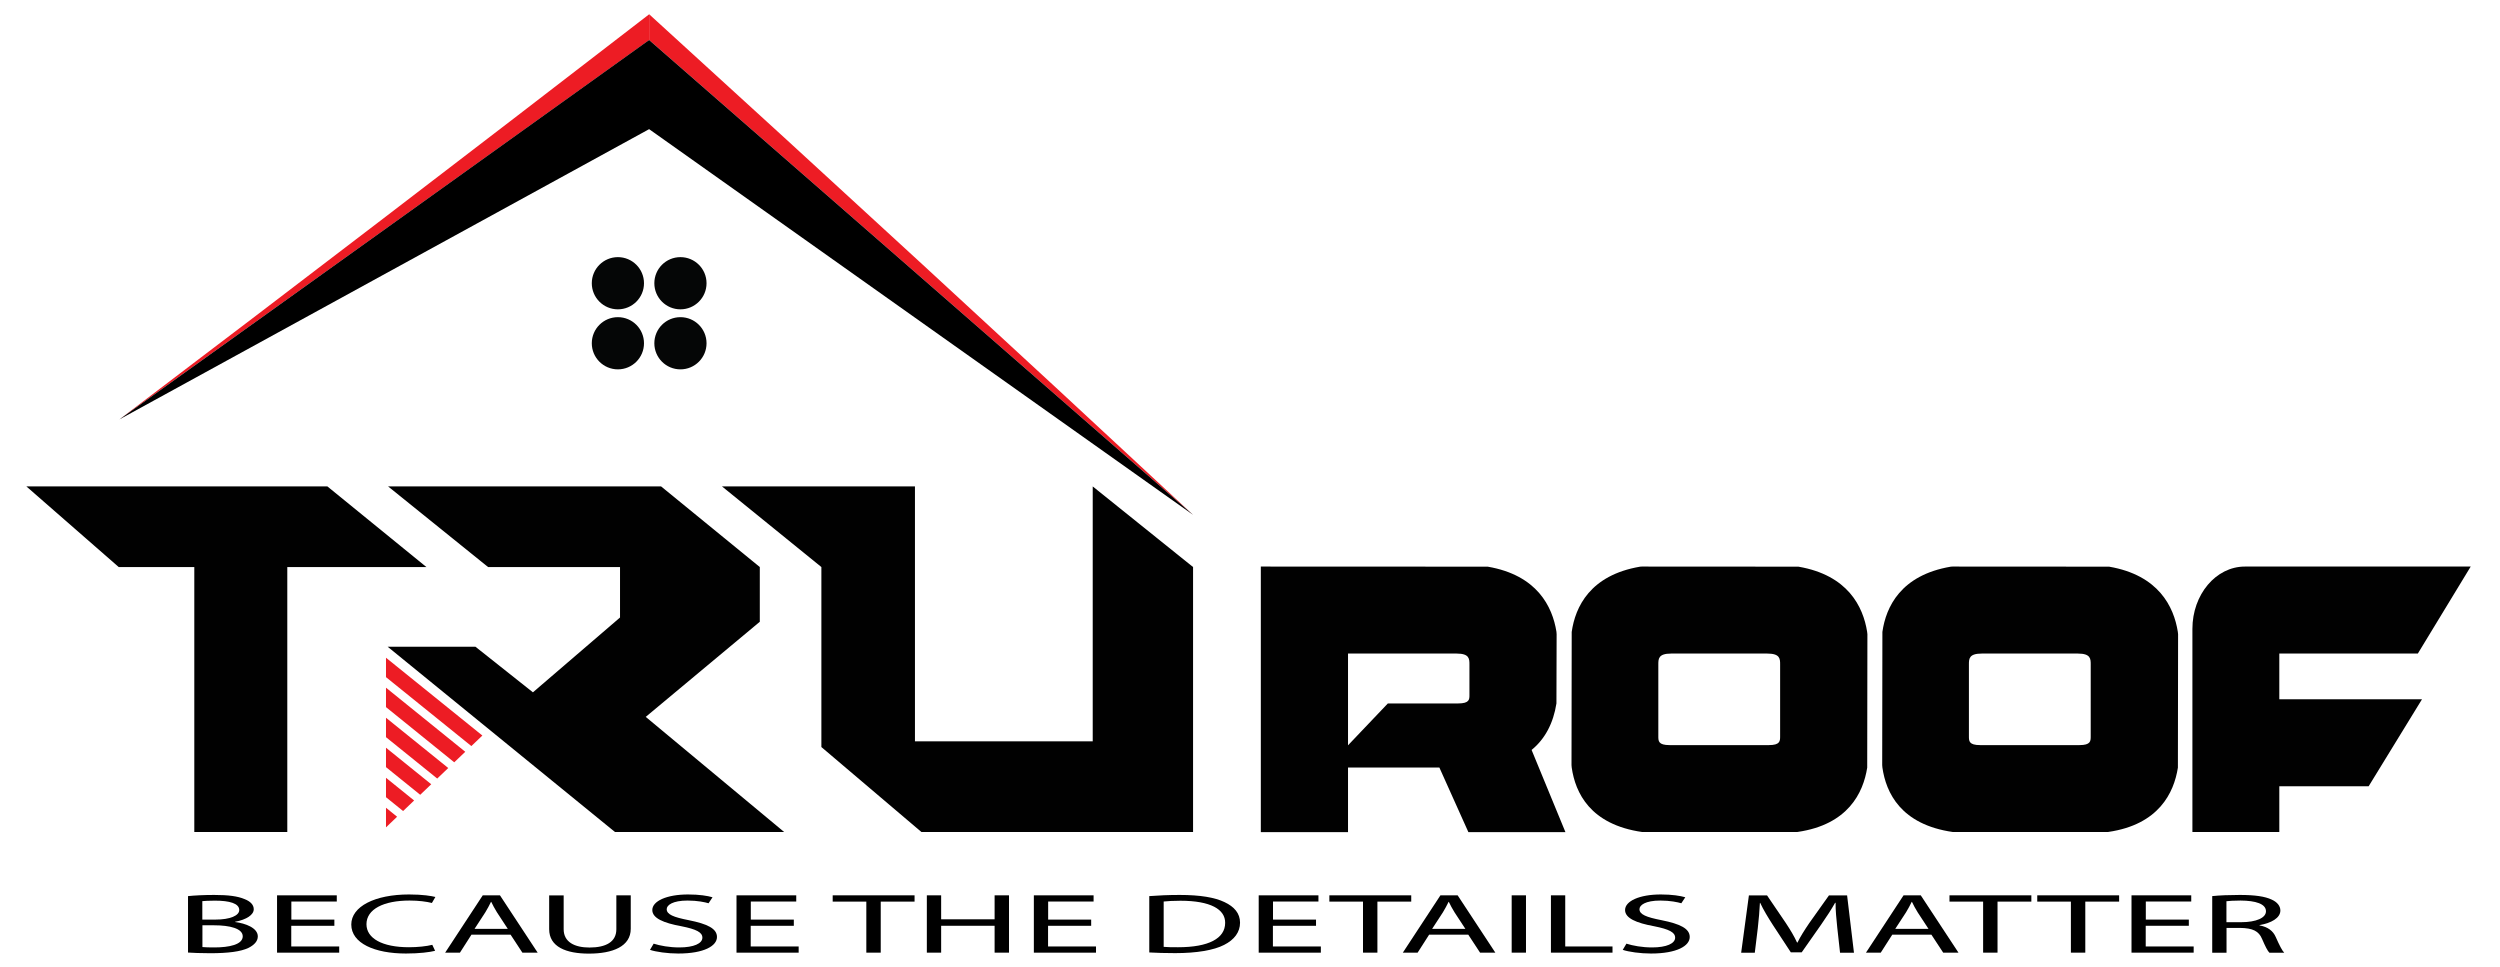 <svg xmlns="http://www.w3.org/2000/svg" xmlns:xlink="http://www.w3.org/1999/xlink" x="0px" y="0px" viewBox="0 0 258.62 100" style="enable-background:new 0 0 258.62 100;" xml:space="preserve"><style type="text/css">	.st0{display:none;}	.st1{display:inline;}	.st2{fill:#126C82;}	.st3{fill:#ED1C24;}	.st4{display:none;fill:#ED1C24;}	.st5{fill:#E6E7E8;}	.st6{display:inline;fill:#E6E7E8;}	.st7{display:none;fill:#E6E7E8;}	.st8{display:inline;fill:#050606;}	.st9{display:none;fill:#050606;}	.st10{fill:#050606;}	.st11{fill:#010101;}	.st12{fill:#EDEDED;}</style><g id="Layer_7" class="st0"></g><g id="Guide"></g><g id="OFFICIAL">	<g id="Headline">	</g>	<g id="Roof">	</g></g><g id="BLACK"></g><g id="WHITE">	<g>		<g>			<path d="M19.46,92.7c0.65-0.07,1.66-0.12,2.7-0.12c1.48,0,2.43,0.13,3.14,0.43c0.59,0.23,0.95,0.58,0.95,1.05    c0,0.57-0.73,1.07-1.94,1.3v0.02c1.09,0.14,2.36,0.61,2.36,1.49c0,0.51-0.39,0.9-0.97,1.19c-0.8,0.38-2.09,0.55-3.96,0.55    c-1.02,0-1.8-0.04-2.29-0.07V92.7z M20.93,95.13h1.34c1.56,0,2.48-0.42,2.48-0.99c0-0.69-1.02-0.97-2.51-0.97    c-0.68,0-1.07,0.03-1.31,0.05V95.13z M20.93,97.97c0.29,0.03,0.71,0.04,1.24,0.04c1.53,0,2.94-0.29,2.94-1.15    c0-0.81-1.34-1.14-2.95-1.14h-1.22V97.97z"></path>			<path d="M34.58,95.77h-4.45v2.14h4.96v0.64h-6.43v-5.93h6.18v0.64h-4.7v1.87h4.45V95.77z"></path>			<path d="M45.01,98.36c-0.54,0.14-1.63,0.28-3.02,0.28c-3.23,0-5.65-1.06-5.65-3c0-1.86,2.43-3.11,5.98-3.11    c1.43,0,2.33,0.16,2.72,0.26l-0.36,0.62c-0.56-0.14-1.36-0.25-2.31-0.25c-2.68,0-4.46,0.89-4.46,2.45c0,1.45,1.61,2.38,4.4,2.38    c0.9,0,1.82-0.1,2.41-0.25L45.01,98.36z"></path>			<path d="M48.77,96.69l-1.19,1.86h-1.53l3.89-5.93h1.78l3.9,5.93h-1.58l-1.22-1.86H48.77z M52.53,96.09l-1.12-1.71    c-0.25-0.39-0.42-0.74-0.59-1.08h-0.03c-0.17,0.35-0.36,0.71-0.58,1.07l-1.12,1.72H52.53z"></path>			<path d="M58.31,92.62v3.51c0,1.33,1.14,1.89,2.67,1.89c1.7,0,2.78-0.58,2.78-1.89v-3.51h1.49v3.46c0,1.82-1.85,2.57-4.33,2.57    c-2.34,0-4.11-0.69-4.11-2.53v-3.49H58.31z"></path>			<path d="M67.62,97.62c0.66,0.21,1.63,0.39,2.65,0.39c1.51,0,2.39-0.41,2.39-1.01c0-0.55-0.61-0.87-2.16-1.18    c-1.87-0.34-3.02-0.84-3.02-1.68c0-0.92,1.48-1.61,3.7-1.61c1.17,0,2.02,0.14,2.53,0.29l-0.41,0.62    c-0.37-0.11-1.14-0.28-2.17-0.28c-1.56,0-2.16,0.48-2.16,0.89c0,0.55,0.7,0.83,2.28,1.14c1.94,0.39,2.92,0.87,2.92,1.74    c0,0.91-1.31,1.71-4.01,1.71c-1.1,0-2.31-0.17-2.92-0.38L67.62,97.62z"></path>			<path d="M82.11,95.77h-4.45v2.14h4.96v0.64h-6.43v-5.93h6.18v0.64h-4.7v1.87h4.45V95.77z"></path>			<path d="M89.62,93.27h-3.48v-0.65h8.47v0.65h-3.5v5.28h-1.49V93.27z"></path>			<path d="M97.36,92.62v2.48h5.53v-2.48h1.49v5.93h-1.49v-2.78h-5.53v2.78h-1.48v-5.93H97.36z"></path>			<path d="M112.87,95.77h-4.45v2.14h4.96v0.64h-6.43v-5.93h6.18v0.64h-4.7v1.87h4.45V95.77z"></path>			<path d="M118.9,92.7c0.9-0.07,1.97-0.12,3.14-0.12c2.12,0,3.63,0.26,4.63,0.74c1.02,0.48,1.61,1.17,1.61,2.13    c0,0.97-0.58,1.76-1.65,2.3c-1.07,0.55-2.84,0.85-5.06,0.85c-1.05,0-1.94-0.03-2.68-0.07V92.7z M120.38,97.95    c0.37,0.04,0.92,0.04,1.49,0.04c3.16,0,4.87-0.91,4.87-2.52c0.02-1.4-1.51-2.29-4.63-2.29c-0.76,0-1.34,0.04-1.73,0.08V97.95z"></path>			<path d="M136.13,95.77h-4.45v2.14h4.96v0.64h-6.43v-5.93h6.18v0.64h-4.7v1.87h4.45V95.77z"></path>			<path d="M141,93.27h-3.48v-0.65h8.47v0.65h-3.5v5.28H141V93.27z"></path>			<path d="M147.84,96.69l-1.19,1.86h-1.53l3.89-5.93h1.78l3.9,5.93h-1.58l-1.22-1.86H147.84z M151.59,96.09l-1.12-1.71    c-0.25-0.39-0.42-0.74-0.59-1.08h-0.03c-0.17,0.35-0.36,0.71-0.58,1.07l-1.12,1.72H151.59z"></path>			<path d="M157.86,92.62v5.93h-1.48v-5.93H157.86z"></path>			<path d="M160.44,92.62h1.48v5.29h4.89v0.64h-6.37V92.62z"></path>			<path d="M168.25,97.62c0.66,0.21,1.63,0.39,2.65,0.39c1.51,0,2.39-0.41,2.39-1.01c0-0.55-0.61-0.87-2.16-1.18    c-1.87-0.34-3.02-0.84-3.02-1.68c0-0.92,1.48-1.61,3.7-1.61c1.17,0,2.02,0.14,2.53,0.29l-0.41,0.62    c-0.37-0.11-1.14-0.28-2.17-0.28c-1.56,0-2.16,0.48-2.16,0.89c0,0.55,0.7,0.83,2.28,1.14c1.94,0.39,2.92,0.87,2.92,1.74    c0,0.91-1.31,1.71-4.01,1.71c-1.1,0-2.31-0.17-2.92-0.38L168.25,97.62z"></path>			<path d="M190.06,95.95c-0.08-0.83-0.19-1.82-0.17-2.56h-0.05c-0.39,0.69-0.87,1.43-1.44,2.25l-2.02,2.88h-1.12l-1.85-2.82    c-0.54-0.84-1-1.6-1.32-2.3h-0.03c-0.03,0.74-0.12,1.73-0.22,2.62l-0.31,2.54h-1.41l0.8-5.93h1.88l1.95,2.87    c0.48,0.73,0.87,1.38,1.15,2h0.05c0.29-0.6,0.7-1.25,1.21-2l2.04-2.87h1.88l0.71,5.93h-1.44L190.06,95.95z"></path>			<path d="M195.75,96.69l-1.19,1.86h-1.53l3.89-5.93h1.78l3.9,5.93h-1.58l-1.22-1.86H195.75z M199.5,96.09l-1.12-1.71    c-0.25-0.39-0.42-0.74-0.59-1.08h-0.03c-0.17,0.35-0.36,0.71-0.58,1.07l-1.12,1.72H199.5z"></path>			<path d="M205.15,93.27h-3.48v-0.65h8.47v0.65h-3.5v5.28h-1.49V93.27z"></path>			<path d="M214.23,93.27h-3.48v-0.65h8.47v0.65h-3.5v5.28h-1.49V93.27z"></path>			<path d="M226.42,95.77h-4.45v2.14h4.96v0.64h-6.43v-5.93h6.18v0.64h-4.7v1.87h4.45V95.77z"></path>			<path d="M228.85,92.7c0.75-0.08,1.82-0.12,2.84-0.12c1.58,0,2.6,0.15,3.31,0.48c0.58,0.26,0.9,0.67,0.9,1.13    c0,0.78-0.95,1.3-2.16,1.51v0.03c0.88,0.16,1.41,0.58,1.68,1.2c0.37,0.83,0.65,1.4,0.88,1.63h-1.53    c-0.19-0.17-0.44-0.68-0.76-1.42c-0.34-0.82-0.95-1.13-2.29-1.15h-1.39v2.57h-1.48V92.7z M230.32,95.4h1.51    c1.58,0,2.58-0.45,2.58-1.13c0-0.77-1.07-1.1-2.63-1.11c-0.71,0-1.22,0.04-1.46,0.07V95.4z"></path>		</g>		<g>			<g>				<g id="XMLID_2_" class="st0">					<path id="XMLID_6_" class="st8" d="M72.95,30.78H68.1v-4.69l0,0C70.78,26.09,72.95,28.19,72.95,30.78L72.95,30.78z"></path>					<path id="XMLID_5_" class="st8" d="M65.91,26.09v4.69h-4.86l0,0C61.05,28.19,63.23,26.09,65.91,26.09L65.91,26.09z"></path>					<rect id="XMLID_4_" x="68.1" y="32.66" class="st8" width="4.86" height="4.69"></rect>					<rect id="XMLID_3_" x="61.05" y="32.66" class="st8" width="4.86" height="4.69"></rect>				</g>				<g>					<path id="XMLID_1_" class="st9" d="M67.14,3.81C48.88,17,30.61,30.2,12.35,43.39c11.59-6.23,23.15-12.52,34.68-18.87      c6.72-3.7,13.43-7.42,20.12-11.15c6.88,4.67,16.8,11.5,28.63,19.99C114,46.43,123.1,53.66,123.42,53.26      c0.12-0.14-0.81-1.07-1.47-1.72C113.14,42.95,70.75,6.88,67.14,3.81z"></path>					<g>						<path class="st3" d="M123.42,53.26c-9.31-8.66-18.64-17.3-28-25.91C86.02,18.7,76.6,10.07,67.15,1.47c0,0.89,0,1.78,0,2.67       C85.91,20.52,104.67,36.89,123.42,53.26z"></path>						<path class="st3" d="M12.35,43.39c9.2-6.97,18.38-13.96,27.54-20.97c9.1-6.96,18.19-13.94,27.26-20.94c0,0.89,0,1.78,0,2.67       C48.88,17.22,30.62,30.31,12.35,43.39z"></path>					</g>				</g>			</g>			<polygon points="12.35,43.39 67.15,4.14 123.42,53.26 67.15,13.36    "></polygon>		</g>		<g>			<g>				<circle class="st10" cx="63.92" cy="29.3" r="2.7"></circle>			</g>			<g>				<circle class="st10" cx="70.39" cy="29.3" r="2.7"></circle>			</g>			<g>				<circle class="st10" cx="63.92" cy="35.51" r="2.7"></circle>			</g>			<g>				<circle class="st10" cx="70.39" cy="35.51" r="2.7"></circle>			</g>		</g>		<g>			<path class="st3" d="M44.61,81.13l-1.14,1.09l-3.54-2.86v-2.01L44.61,81.13z M42.84,82.81L41.7,83.9l-1.77-1.43v-2.01    L42.84,82.81z M39.93,85.57v-2.01l1.15,0.93l-1.14,1.09L39.93,85.57z M49.9,76.09l-1.14,1.09l-8.83-7.13v-2.01L49.9,76.09z     M48.13,77.77l-1.14,1.09l-7.06-5.71v-2.01L48.13,77.77z M46.37,79.45l-1.14,1.09l-5.3-4.28v-2.01L46.37,79.45z"></path>		</g>		<path class="st11" d="M158.44,77.58c1.38-1.12,2.25-2.76,2.57-4.81l0.02-7.16l-0.02-0.26c-0.41-2.58-1.98-5.85-7.11-6.73   l-23.47-0.01v27.47h9.02v-6.68h9.45l3,6.68h10.04L158.44,77.58z M152.01,71.91c0,0.44,0,0.86-1.17,0.86h-7.27l-4.12,4.33v-9.49   h11.24c1.32,0,1.32,0.55,1.32,1.13V71.91z"></path>		<path class="st11" d="M193.15,65.35c-0.41-2.58-1.98-5.85-7.11-6.73l-16.2-0.01l-0.17,0.01c-5.18,0.88-6.71,4.16-7.08,6.75   l-0.02,13.78l0.02,0.24c0.37,2.62,1.91,5.91,7.29,6.68h16.03l0.07-0.01c5.19-0.76,6.77-4.03,7.18-6.65l0.02-13.8L193.15,65.35z    M184.15,76.17c0,0.49,0,0.91-1.17,0.91h-10.26c-1.17,0-1.17-0.42-1.17-0.91v-7.43c0-0.58,0-1.13,1.32-1.13h9.96   c1.32,0,1.32,0.55,1.32,1.13V76.17z"></path>		<path class="st11" d="M225.29,65.35c-0.41-2.58-1.98-5.85-7.11-6.73l-16.2-0.01l-0.17,0.01c-5.18,0.88-6.71,4.16-7.08,6.75   l-0.02,13.78l0.02,0.24c0.37,2.62,1.91,5.91,7.29,6.68h16.03l0.07-0.01c5.19-0.76,6.77-4.03,7.18-6.65l0.02-13.8L225.29,65.35z    M216.28,76.17c0,0.49,0,0.91-1.17,0.91h-10.26c-1.17,0-1.17-0.42-1.17-0.91v-7.43c0-0.58,0-1.13,1.32-1.13h9.96   c1.32,0,1.32,0.55,1.32,1.13V76.17z"></path>		<path class="st11" d="M250.55,72.34l-5.52,9h-9.24v4.73h-8.99V65.06c0-3.56,2.43-6.45,5.43-6.45h23.36l-5.47,9h-14.33v4.73H250.55   z"></path>		<g>			<polygon class="st11" points="2.73,50.32 33.87,50.32 44.11,58.66 29.72,58.66 29.72,86.07 20.1,86.07 20.1,58.66 12.28,58.66        "></polygon>			<polygon class="st11" points="94.65,50.32 94.65,76.69 113.04,76.69 113.04,50.32 123.42,58.66 123.42,86.07 95.32,86.07     84.97,77.28 84.97,58.66 74.69,50.32    "></polygon>			<polygon class="st11" points="81.12,86.07 63.62,86.07 40.1,66.9 49.18,66.9 55.13,71.62 64.14,63.88 64.14,58.66 50.49,58.66     40.15,50.32 68.39,50.32 78.6,58.66 78.6,64.32 66.8,74.16    "></polygon>		</g>	</g></g></svg>